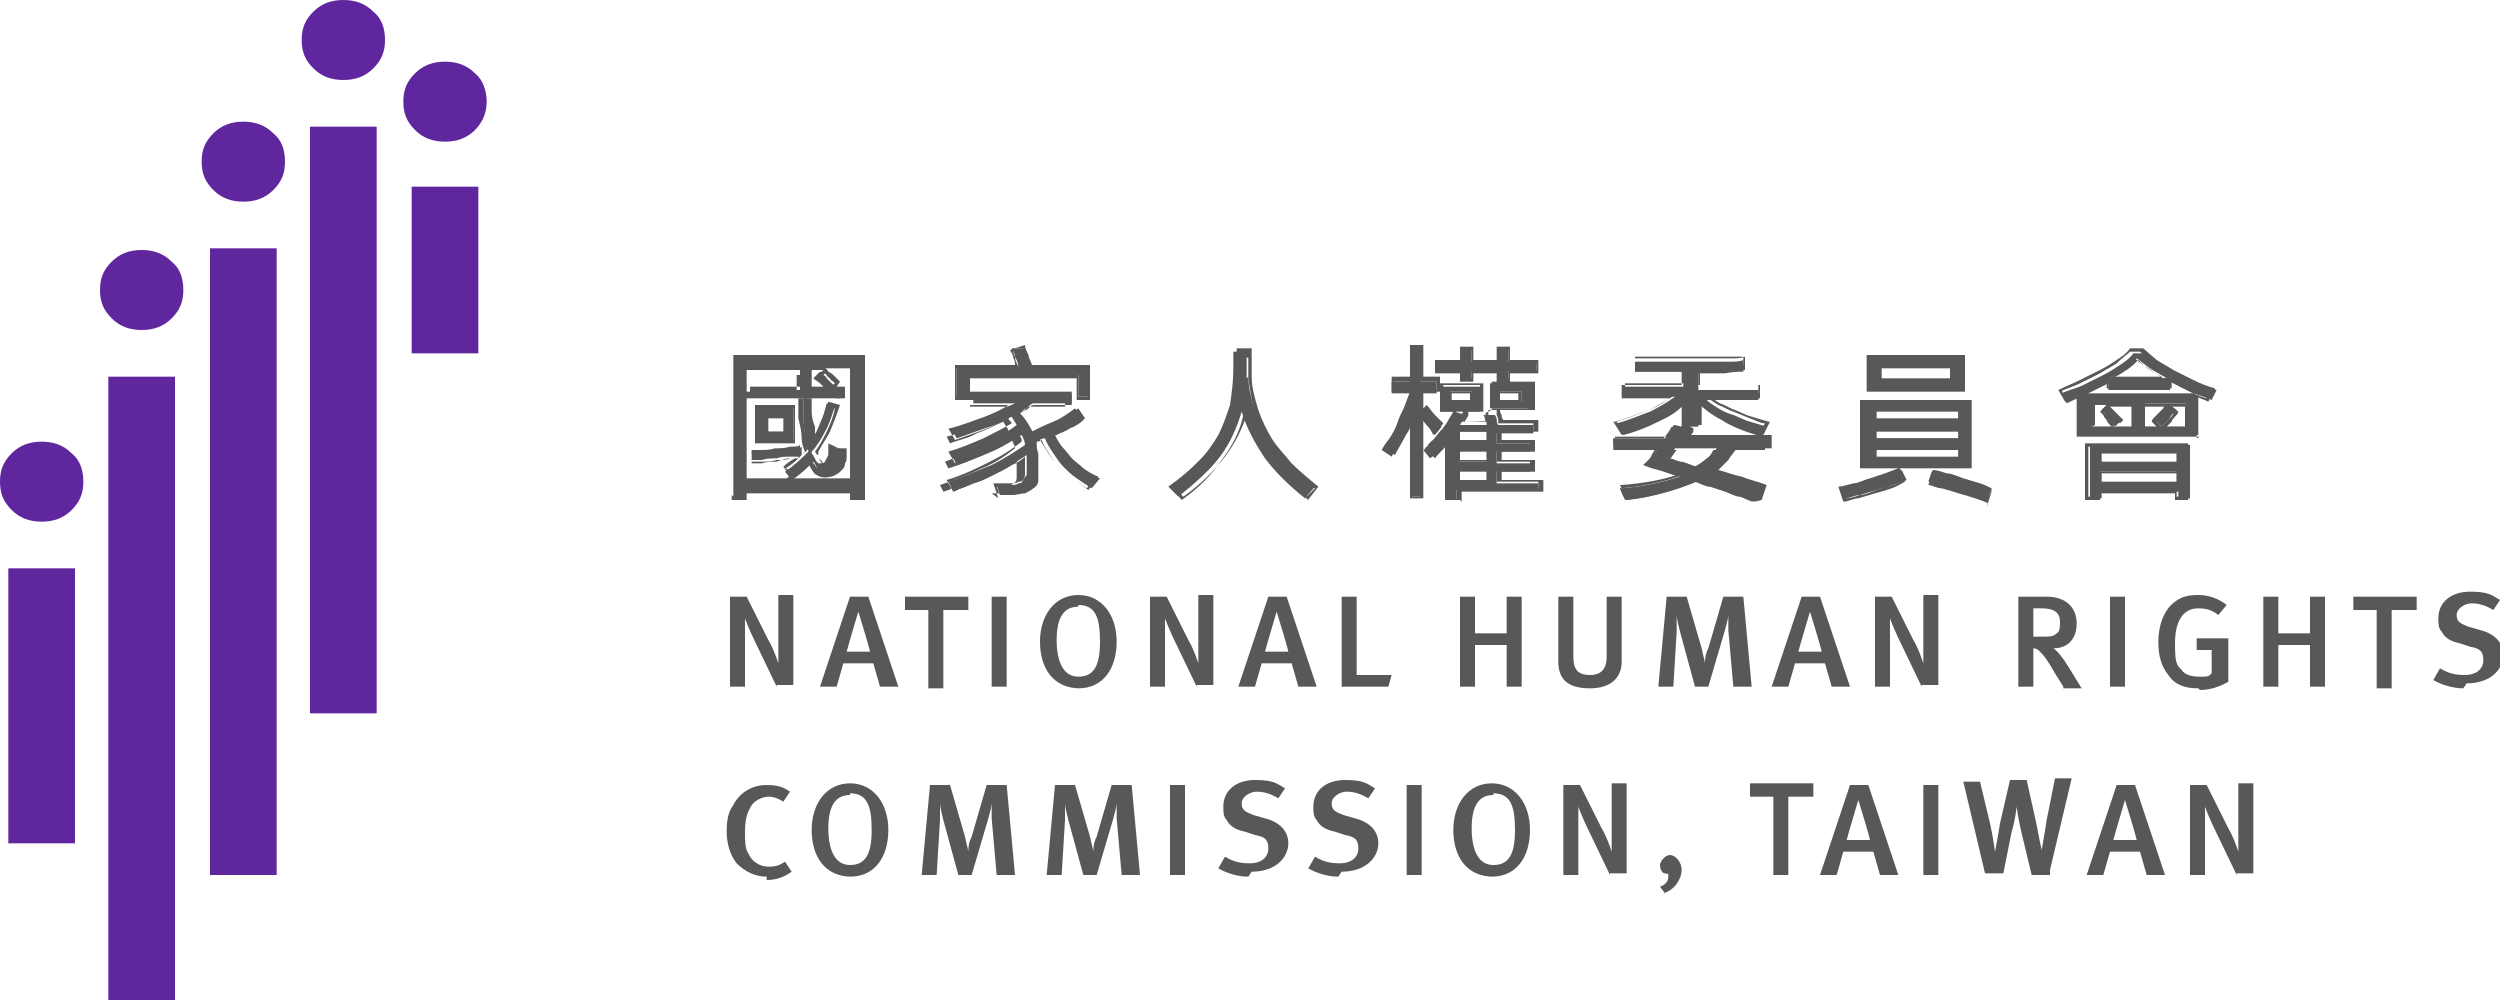 <?xml version="1.0" encoding="UTF-8"?>
<svg xmlns="http://www.w3.org/2000/svg" width="150" height="60" version="1.1" viewBox="0 0 150 60">
  <defs>
    <style>
      .cls-1 {
        fill: #60269e;
      }

      .cls-2 {
        fill: #595757;
      }
    </style>
  </defs>
  <!-- Generator: Adobe Illustrator 28.6.0, SVG Export Plug-In . SVG Version: 1.2.0 Build 709)  -->
  <g>
    <g id="_圖層_1" data-name="圖層_1">
      <g>
        <g>
          <g>
            <path class="cls-1" d="M2.5,26.5c-.7,0-1.3.2-1.8.7-.5.5-.7,1-.7,1.7s.2,1.2.7,1.7c.5.5,1.1.7,1.8.7s1.3-.2,1.8-.7c.5-.5.7-1,.7-1.7s-.2-1.3-.7-1.7c-.5-.5-1.1-.7-1.8-.7Z"/>
            <rect class="cls-1" x=".5" y="34.1" width="4" height="16.5"/>
          </g>
          <g>
            <path class="cls-1" d="M8.5,15c-.7,0-1.3.2-1.8.7-.5.5-.7,1-.7,1.7s.2,1.2.7,1.7c.5.5,1.1.7,1.8.7s1.3-.2,1.8-.7c.5-.5.7-1,.7-1.7s-.2-1.3-.7-1.7c-.5-.5-1.1-.7-1.8-.7Z"/>
            <rect class="cls-1" x="6.5" y="22.6" width="4" height="37.4"/>
          </g>
          <g>
            <path class="cls-1" d="M14.6,7.3c-.7,0-1.3.2-1.8.7-.5.5-.7,1-.7,1.7s.2,1.2.7,1.7c.5.5,1.1.7,1.8.7s1.3-.2,1.8-.7c.5-.5.7-1,.7-1.7s-.2-1.3-.7-1.7c-.5-.5-1.1-.7-1.8-.7Z"/>
            <rect class="cls-1" x="12.6" y="14.9" width="4" height="37.6"/>
          </g>
          <g>
            <path class="cls-1" d="M20.6,0c-.7,0-1.3.2-1.8.7-.5.5-.7,1-.7,1.7s.2,1.2.7,1.7c.5.5,1.1.7,1.8.7s1.3-.2,1.8-.7c.5-.5.7-1,.7-1.7s-.2-1.3-.7-1.7c-.5-.5-1.1-.7-1.8-.7Z"/>
            <rect class="cls-1" x="18.6" y="7.6" width="4" height="35.2"/>
          </g>
          <g>
            <rect class="cls-1" x="24.7" y="11.2" width="4" height="10"/>
            <path class="cls-1" d="M26.7,8.5c.7,0,1.3-.2,1.8-.7.5-.5.7-1.1.7-1.7s-.2-1.3-.7-1.7c-.5-.5-1.1-.7-1.8-.7s-1.3.2-1.8.7c-.5.5-.7,1-.7,1.7s.2,1.2.7,1.7c.5.5,1.1.7,1.8.7Z"/>
          </g>
        </g>
        <g>
          <path class="cls-2" d="M46.6,41.2l-1.2-2.5c-.3-.6-.6-1.3-.7-1.6h0c0,.5,0,1.1,0,1.5v2.6s-.9,0-.9,0v-5.4h1l1.3,2.6c.3.5.5,1.1.6,1.4h0c0-.3,0-1.1,0-1.6v-2.5s.9,0,.9,0v5.4h-1Z"/>
          <path class="cls-2" d="M52.8,41.2l-.4-1.4h-1.8l-.4,1.4h-1l1.8-5.4h1.1l1.8,5.4h-1ZM51.5,36.7h0s-.6,2-.7,2.4h1.4c0-.1-.6-2.1-.7-2.4Z"/>
          <path class="cls-2" d="M58,36.6h-1.4v4.7h-.9v-4.7h-1.4v-.8h3.8v.8Z"/>
          <path class="cls-2" d="M59.5,41.2v-5.4h.9v5.4h-.9Z"/>
          <path class="cls-2" d="M64.8,41.3c-1.6,0-2.4-1.2-2.4-2.8s.9-2.8,2.3-2.8,2.3,1.2,2.3,2.8-.8,2.8-2.3,2.8ZM64.7,36.4c-.9,0-1.3.7-1.3,2s.4,2.2,1.3,2.2,1.3-.6,1.3-2.1-.3-2.2-1.3-2.2Z"/>
          <path class="cls-2" d="M71.8,41.2l-1.2-2.5c-.3-.6-.6-1.3-.7-1.6h0c0,.5,0,1.1,0,1.5v2.6s-.9,0-.9,0v-5.4h1l1.3,2.6c.3.5.5,1.1.6,1.4h0c0-.3,0-1.1,0-1.6v-2.5s.9,0,.9,0v5.4h-1Z"/>
          <path class="cls-2" d="M77.9,41.2l-.4-1.4h-1.8l-.4,1.4h-1l1.8-5.4h1.1l1.8,5.4h-1ZM76.6,36.7h0s-.6,2-.7,2.4h1.4c0-.1-.6-2.1-.7-2.4Z"/>
          <path class="cls-2" d="M83.3,41.2h-2.8v-5.4h.9v4.7h2.1l-.2.7Z"/>
          <path class="cls-2" d="M90.4,41.2v-2.5h-1.9v2.5h-.9v-5.4h.9v2.2h1.9v-2.2h.9v5.4h-.9Z"/>
          <path class="cls-2" d="M95.4,41.3c-1.5,0-1.9-.7-1.9-1.6v-3.9h.9v3.6c0,.8.3,1.1,1,1.1s1-.4,1-1.1v-3.6h.9v3.9c0,1-.7,1.6-1.9,1.6Z"/>
          <path class="cls-2" d="M104,41.2l-.3-3.4c0-.3,0-.8,0-.9,0,.2-.1.5-.2.9l-1,3.4h-.8l-.9-3.3c-.1-.4-.2-.8-.2-1,0,.2,0,.7,0,1l-.2,3.3h-.9l.5-5.4h1.2l.9,3.1c.1.5.2.8.2.9,0-.2,0-.5.2-.9l.9-3.1h1.2l.5,5.4h-.9Z"/>
          <path class="cls-2" d="M109.9,41.2l-.4-1.4h-1.8l-.4,1.4h-1l1.8-5.4h1.1l1.8,5.4h-1ZM108.6,36.7h0s-.6,2-.7,2.4h1.4c0-.1-.6-2.1-.7-2.4Z"/>
          <path class="cls-2" d="M115.3,41.2l-1.2-2.5c-.3-.6-.6-1.3-.7-1.6h0c0,.5,0,1.1,0,1.5v2.6s-.9,0-.9,0v-5.4h1l1.3,2.6c.3.5.5,1.1.6,1.4h0c0-.3,0-1.1,0-1.6v-2.5s.9,0,.9,0v5.4h-1Z"/>
          <path class="cls-2" d="M123.8,41.2l-.5-.8c-.4-.7-.6-1-.9-1.3-.1-.1-.2-.2-.4-.2v2.3h-.9v-5.4h1.7c1.2,0,1.8.7,1.8,1.6s-.5,1.5-1.4,1.5c.2.1.6.6.9,1.1l.8,1.3h-1.1ZM122.5,36.5h-.5v1.7h.5c.5,0,.7,0,.9-.2.2-.1.2-.4.2-.7,0-.5-.3-.8-1.1-.8Z"/>
          <path class="cls-2" d="M126.6,41.2v-5.4h.9v5.4h-.9Z"/>
          <path class="cls-2" d="M131.9,41.3c-.8,0-1.4-.2-1.8-.8-.4-.5-.6-1.1-.6-2s.3-1.9,1-2.4c.4-.3.8-.4,1.4-.4s1.2.2,1.7.6l-.5.6c-.4-.3-.7-.4-1.2-.4-1,0-1.4.9-1.4,2.1s.1,1.3.4,1.6c.2.3.6.4,1.1.4s.5,0,.7-.2v-1.4h-.9v-.7c-.1,0,1.9,0,1.9,0v2.6c-.5.3-1.1.5-1.7.5Z"/>
          <path class="cls-2" d="M138.6,41.2v-2.5h-1.9v2.5h-.9v-5.4h.9v2.2h1.9v-2.2h.9v5.4h-.9Z"/>
          <path class="cls-2" d="M144.9,36.6h-1.4v4.7h-.9v-4.7h-1.4v-.8h3.8v.8Z"/>
          <path class="cls-2" d="M147.8,41.3c-.6,0-1.3-.2-1.8-.5l.4-.7c.5.3.9.4,1.5.4s1.1-.3,1.1-.9-.3-.7-.8-.8l-.6-.2c-.5-.1-.9-.3-1.1-.7-.2-.2-.2-.5-.2-.8,0-1,.8-1.6,1.9-1.6s1.3.2,1.8.5l-.4.6c-.5-.3-.9-.4-1.3-.4s-.9.3-.9.7.2.5.7.7l.7.2c.8.2,1.4.7,1.4,1.5s-.7,1.7-2.2,1.7Z"/>
          <path class="cls-2" d="M46,52.6c-.7,0-1.3-.3-1.8-.8-.4-.5-.6-1.2-.6-1.9s.1-1.2.4-1.6c.4-.8,1.2-1.2,2-1.2s1.1.2,1.4.4l-.4.6c-.3-.2-.6-.3-.9-.3s-.9.2-1.1.7c-.2.3-.3.8-.3,1.4s0,1,.2,1.3c.2.5.7.8,1.2.8s.7-.1,1-.3l.4.6c-.4.3-.9.5-1.5.5Z"/>
          <path class="cls-2" d="M51.1,52.6c-1.6,0-2.4-1.2-2.4-2.8s.9-2.8,2.3-2.8,2.3,1.2,2.3,2.8-.8,2.8-2.3,2.8ZM51,47.7c-.9,0-1.3.7-1.3,2s.4,2.2,1.3,2.2,1.3-.6,1.3-2.1-.3-2.2-1.3-2.2Z"/>
          <path class="cls-2" d="M59.8,52.5l-.3-3.4c0-.3,0-.8,0-.9,0,.2-.1.5-.2.9l-1,3.4h-.8l-.9-3.3c-.1-.4-.2-.8-.2-1,0,.2,0,.7,0,1l-.2,3.3h-.9l.5-5.4h1.2l.9,3.1c.1.5.2.8.2.9,0-.2,0-.5.2-.9l.9-3.1h1.2l.5,5.4h-.9Z"/>
          <path class="cls-2" d="M67.3,52.5l-.3-3.4c0-.3,0-.8,0-.9,0,.2-.1.5-.2.9l-1,3.4h-.8l-.9-3.3c-.1-.4-.2-.8-.2-1,0,.2,0,.7,0,1l-.2,3.3h-.9l.5-5.4h1.2l.9,3.1c.1.5.2.8.2.9,0-.2,0-.5.2-.9l.9-3.1h1.2l.5,5.4h-.9Z"/>
          <path class="cls-2" d="M70.2,52.5v-5.4h.9v5.4h-.9Z"/>
          <path class="cls-2" d="M74.9,52.6c-.6,0-1.3-.2-1.8-.5l.4-.7c.5.3.9.4,1.5.4s1.1-.3,1.1-.9-.3-.7-.8-.8l-.6-.2c-.5-.1-.9-.3-1.1-.7-.2-.2-.2-.5-.2-.8,0-1,.8-1.6,1.9-1.6s1.3.2,1.8.5l-.4.6c-.5-.3-.9-.4-1.3-.4s-.9.3-.9.7.2.5.7.7l.7.2c.8.2,1.4.7,1.4,1.5s-.7,1.7-2.2,1.7Z"/>
          <path class="cls-2" d="M80.3,52.6c-.6,0-1.3-.2-1.8-.5l.4-.7c.5.3.9.4,1.5.4s1.1-.3,1.1-.9-.3-.7-.8-.8l-.6-.2c-.5-.1-.9-.3-1.1-.7-.2-.2-.2-.5-.2-.8,0-1,.8-1.6,1.9-1.6s1.3.2,1.8.5l-.4.6c-.5-.3-.9-.4-1.3-.4s-.9.3-.9.7.2.5.7.7l.7.2c.8.2,1.4.7,1.4,1.5s-.7,1.7-2.2,1.7Z"/>
          <path class="cls-2" d="M84.4,52.5v-5.4h.9v5.4h-.9Z"/>
          <path class="cls-2" d="M89.6,52.6c-1.6,0-2.4-1.2-2.4-2.8s.9-2.8,2.3-2.8,2.3,1.2,2.3,2.8-.8,2.8-2.3,2.8ZM89.6,47.7c-.9,0-1.3.7-1.3,2s.4,2.2,1.3,2.2,1.3-.6,1.3-2.1-.3-2.2-1.3-2.2Z"/>
          <path class="cls-2" d="M96.6,52.5l-1.2-2.5c-.3-.6-.6-1.3-.7-1.6h0c0,.5,0,1.1,0,1.5v2.6s-.9,0-.9,0v-5.4h1l1.3,2.6c.3.5.5,1.1.6,1.4h0c0-.3,0-1.1,0-1.6v-2.5s.9,0,.9,0v5.4h-1Z"/>
          <path class="cls-2" d="M99.9,53.6l-.3-.4c.3-.1.5-.3.5-.6s0-.1-.2-.2c-.2,0-.3-.3-.3-.5s.3-.6.6-.6.7.4.7.9-.4,1.2-1.1,1.4Z"/>
          <path class="cls-2" d="M108.7,47.8h-1.4v4.7h-.9v-4.7h-1.4v-.8h3.8v.8Z"/>
          <path class="cls-2" d="M112.8,52.5l-.4-1.4h-1.8l-.4,1.4h-1l1.8-5.4h1.1l1.8,5.4h-1ZM111.5,48h0s-.6,2-.7,2.4h1.4c0-.1-.6-2.1-.7-2.4Z"/>
          <path class="cls-2" d="M115.4,52.5v-5.4h.9v5.4h-.9Z"/>
          <path class="cls-2" d="M123,52.5h-1.1l-.6-2.5c-.2-.8-.3-1.6-.3-1.6h0s-.1.9-.3,1.5l-.5,2.5h-1.1l-1.3-5.5h1l.6,2.5c.2.9.3,1.7.3,1.7h0s.2-1,.3-1.7l.6-2.6h1l.6,2.7c.1.6.3,1.5.3,1.5h0s.2-1.1.3-1.8l.5-2.5h1l-1.3,5.5Z"/>
          <path class="cls-2" d="M128.8,52.5l-.4-1.4h-1.8l-.4,1.4h-1l1.8-5.4h1.1l1.8,5.4h-1ZM127.5,48h0s-.6,2-.7,2.4h1.4c0-.1-.6-2.1-.7-2.4Z"/>
          <path class="cls-2" d="M134.2,52.5l-1.2-2.5c-.3-.6-.6-1.3-.7-1.6h0c0,.5,0,1.1,0,1.5v2.6s-.9,0-.9,0v-5.4h1l1.3,2.6c.3.5.5,1.1.6,1.4h0c0-.3,0-1.1,0-1.6v-2.5s.9,0,.9,0v5.4h-1Z"/>
        </g>
        <g>
          <g>
            <path class="cls-2" d="M51.7,21.3v8.5h-.7v-.4h-6.3v.5h-.7v-8.6h7.8ZM51,28.8v-6.8h-6.3v6.8h6.3ZM48,27.4c-.1,0-.3,0-.6,0-.3,0-.5,0-.8.1-.3,0-.6,0-.9.1-.3,0-.5,0-.6,0v-.6c0,0,.3,0,.5,0,.3,0,.6,0,.9-.1.3,0,.6,0,.9-.1.3,0,.5,0,.6-.1v.6ZM50.8,26.9c0,.2,0,.3,0,.5,0,.1,0,.3-.1.4,0,.3-.2.4-.4.6-.2.1-.3.2-.5.2s-.3,0-.4-.1c-.1,0-.3-.2-.4-.4,0-.1-.1-.3-.2-.4-.4.4-.8.8-1.3,1.1l-.4-.5c.6-.4,1-.8,1.4-1.2,0-.2-.1-.5-.2-.9,0-.3-.1-.7-.1-1.2v-1.1h-3.2v-.5h3v-1c0,0,.5,0,.5,0,0,.2,0,.3,0,.5,0,.2,0,.3,0,.5h1.1c-.1-.1-.2-.2-.4-.4-.1-.1-.3-.2-.4-.3l.4-.4c0,0,.1,0,.2.2,0,0,.2.1.2.2,0,0,.2.2.2.2,0,0,.1.1.2.2l-.3.3h.7v.5h-2v.9c0,.4.1.7.2.9,0,.3,0,.5.1.7.2-.3.4-.7.5-1,.2-.4.3-.8.4-1.2l.5.2c-.2.5-.3,1-.6,1.5-.2.4-.5.9-.8,1.2,0,0,0,.2.1.2,0,0,0,.1.1.2,0,.1.1.2.2.3,0,0,.1,0,.2,0s.1,0,.2-.1c0,0,.1-.2.2-.4,0,0,0-.2,0-.3,0-.1,0-.3,0-.4l.5.3ZM47.6,24.4v2.1h-2.2v-2.1h2.2ZM47.1,24.9h-1.1v1h1.1v-1Z"/>
            <path class="cls-2" d="M44.8,30h-.9v-8.7h8v8.7h-.9v-.4h-6.2v.5ZM44,29.8h.5v-.5h6.5v.4h.5v-8.4h-7.6v8.4ZM51.1,28.9h-6.5v-7h6.5v7ZM47.5,28.7h3.5v-6.6h-1.5,0c0,0,.1,0,.2.2,0,0,.2.1.3.2,0,0,.2.2.2.2,0,0,.1.1.2.2h0c0,0-.2.3-.2.3h.5v.7h-2v.8c0,.3.1.7.2.9,0,.2,0,.3,0,.5.2-.3.3-.5.4-.8.2-.4.3-.8.4-1.2h0c0,0,.7.2.7.2h0c-.2.6-.4,1.1-.6,1.6-.2.4-.5.8-.7,1.2,0,0,0,.1,0,.2v.2c.2.1.2.2.3.3,0,0,.1,0,.1,0,0,0,0,0,.1,0,0,0,.1-.1.2-.4,0,0,0-.2,0-.3,0-.1,0-.3,0-.4h0c0-.1.7.3.7.3h0c0,.2,0,.4,0,.5,0,.1,0,.3-.1.4-.1.3-.2.5-.4.6-.3.2-.7.2-1,0-.1,0-.3-.3-.4-.5,0,0-.1-.2-.2-.3-.3.4-.8.7-1.2,1h0ZM44.8,28.7h2.7l-.5-.7h0c.2-.2.5-.4.7-.5h-.3c-.3,0-.5.1-.8.2-.3,0-.6,0-.9.1-.3,0-.5,0-.6,0h0s0-.7,0-.7h0c.1,0,.3,0,.6,0,.3,0,.6,0,.9-.1.3,0,.6,0,.9-.1.3,0,.5,0,.6-.1h0s0,.5,0,.5c.1-.1.3-.2.4-.4,0-.2-.1-.5-.2-.8,0-.3-.1-.7-.1-1.2v-1h-3.2v-.7h3v-1c0,0,.7,0,.7,0h0c0,.2,0,.4,0,.6,0,.1,0,.3,0,.4h.8c0,0-.2-.1-.2-.2-.1-.1-.3-.2-.4-.3h0c0,0,.5-.5.5-.5h-4.6v6.6ZM47.2,28.1l.3.4c.5-.3.9-.7,1.2-1h0c0,0,0,0,0,0,0,.2.1.3.2.4.1.2.2.3.3.4.2.2.5.2.8,0,.1-.1.3-.3.3-.5,0-.1,0-.3.1-.4,0-.1,0-.2,0-.4l-.4-.2c0,.1,0,.2,0,.3,0,.1,0,.2,0,.3,0,.2-.1.3-.2.4-.2.2-.3.2-.5,0,0,0-.1-.2-.2-.3v-.2c-.1,0-.2-.2-.2-.2h0s0,0,0,0c.3-.4.5-.8.7-1.2.2-.4.4-.9.5-1.4h-.4c-.1.3-.3.6-.4,1-.2.4-.3.7-.6,1v.2c-.1,0-.2-.2-.2-.2,0-.2-.1-.5-.1-.7,0-.3,0-.6-.1-.9v-1c0,0,1.9,0,1.9,0v-.4h-2c0-.2,0-.4,0-.6,0-.1,0-.3,0-.4h-.4s0,1,0,1h-3v.4h3.1v1.2c.1.4.2.8.2,1.2,0,.3.1.6.2.8h0s0,0,0,0c-.2.2-.3.3-.5.5h0s0,0,0,0c-.2.2-.5.4-.8.6ZM45.1,27.3v.4c.2,0,.4,0,.6,0,.3,0,.6,0,.9-.1.3,0,.6,0,.8-.1h.5c0,0,0-.5,0-.5-.1,0-.3,0-.5,0-.3,0-.6,0-.9.1-.3,0-.6,0-.9.1-.2,0-.4,0-.5,0ZM49.1,22.5c0,0,.2.2.3.3.1.1.3.3.4.4h0c0,0,.3-.2.3-.2,0,0,0,0-.1-.1,0,0-.2-.1-.2-.2,0,0-.2-.1-.2-.2,0,0,0,0-.1-.1l-.3.3ZM47.7,26.6h-2.4v-2.3h2.4v2.3ZM45.5,26.4h2.1v-1.9h-2.1v1.9ZM47.1,26h-1.3v-1.2h1.3v1.2ZM46.1,25.9h.9v-.8h-.9v.8Z"/>
          </g>
          <g>
            <path class="cls-2" d="M63.3,26.1c.1.3.3.6.5.8.2.2.4.5.6.7.2.2.5.4.7.6s.6.4.9.5l-.5.6c-.3-.2-.6-.4-.9-.6-.3-.2-.5-.4-.8-.7-.2-.2-.4-.5-.6-.8-.2-.3-.4-.6-.5-.9,0,0-.2,0-.3.1,0,0-.2,0-.2.1,0,.2,0,.5.1.7,0,.3,0,.5,0,.8s0,.6,0,.8c0,.2-.1.4-.3.5-.1.1-.3.2-.5.3-.2,0-.5.1-.8.1h-.7c0,0-.2-.6-.2-.6h.8c.2,0,.4,0,.5-.1.1,0,.2,0,.3-.2,0,0,.1-.2.2-.3,0-.1,0-.3,0-.5s0-.5,0-.7c-.3.2-.6.4-.9.6-.3.2-.7.4-1.1.6-.4.2-.8.4-1.2.5-.4.2-.8.3-1.2.5l-.3-.6c1-.3,1.8-.7,2.6-1,.8-.4,1.4-.8,2-1.2,0-.2-.1-.4-.2-.6-.5.3-1.1.7-1.8,1s-1.4.6-2.1.8l-.3-.6c.7-.2,1.4-.5,2.1-.8.7-.3,1.3-.6,1.8-1-.1-.2-.2-.3-.3-.5-.5.3-1,.5-1.6.7-.6.2-1.1.4-1.7.6l-.3-.6c.8-.2,1.5-.4,2.1-.7.7-.3,1.2-.6,1.7-.8h-2.5v-.6h5.9v.6h-2.3c-.1,0-.3.2-.4.3-.1,0-.3.2-.4.3.4.4.6.8.8,1.2.4-.2.9-.4,1.4-.7.5-.3.9-.5,1.3-.8l.4.6c-.2.2-.5.3-.8.5-.3.2-.6.3-.9.5ZM58.1,23.9h-.7v-1.9h3.7c0-.2-.1-.4-.2-.6,0-.2-.1-.3-.2-.5h.8c0,0,.1.2.2.4,0,.2.2.4.2.6h3.5v1.9h-.7v-1.3h-6.6v1.3Z"/>
            <path class="cls-2" d="M59.9,29.9l-.3-.9h1c.2,0,.4,0,.5-.1.1,0,.2,0,.3-.1,0,0,.1-.2.1-.3,0-.1,0-.3,0-.5s0-.4,0-.6c-.2.2-.5.4-.8.5-.3.2-.7.4-1.1.6-.4.2-.8.4-1.2.5-.4.2-.8.3-1.2.5h0s-.4-.7-.4-.7h0c1-.3,1.8-.7,2.6-1.1.8-.4,1.4-.8,1.9-1.2,0-.1,0-.3-.2-.4-.5.3-1.1.6-1.7.9-.7.3-1.4.6-2.1.8h0s-.4-.7-.4-.7h0c.7-.2,1.4-.5,2.1-.8.6-.3,1.2-.6,1.7-.9,0-.1-.2-.2-.2-.3-.5.2-1,.5-1.5.7-.6.2-1.1.4-1.7.6h0s-.4-.7-.4-.7h.1c.8-.2,1.5-.5,2.1-.7.5-.2,1-.4,1.4-.7h-2.3v-.8h6.1v.8h-2.3c-.1,0-.3.2-.4.3-.1,0-.2.1-.4.2.3.4.5.7.7,1.1.4-.2.8-.4,1.3-.6.5-.2.9-.5,1.3-.8h0c0,0,.5.7.5.7h0c-.2.2-.5.4-.8.5-.3.2-.6.3-.9.4.1.3.3.5.4.7.2.2.4.5.6.7.2.2.5.4.7.6.3.2.6.4.9.5h0s-.6.8-.6.8h0c-.3-.2-.6-.5-.9-.7-.3-.2-.5-.4-.8-.7-.2-.2-.5-.5-.7-.8-.2-.3-.3-.5-.5-.8,0,0-.1,0-.2,0,0,0-.1,0-.2,0,0,.2,0,.5.1.7,0,.3,0,.5,0,.8s0,.6,0,.8c0,.2-.1.4-.3.5-.1.1-.3.2-.6.3-.2,0-.5.1-.9.1h-.8ZM59.8,29.2l.2.5h.6c.3,0,.6-.1.8-.2.2,0,.4-.1.5-.3.1-.1.2-.3.2-.4,0-.2,0-.4,0-.7s0-.5,0-.8c0-.3,0-.5-.1-.7h0c0,0,0,0,0,0,0,0,.2,0,.2-.1,0,0,.2,0,.3-.1h0s0,0,0,0c.1.3.3.6.5.9.2.3.4.5.6.7.2.2.5.5.8.7.3.2.5.4.8.6l.4-.5c-.3-.2-.6-.3-.8-.5-.3-.2-.5-.4-.7-.6-.2-.2-.4-.4-.6-.7-.2-.2-.3-.5-.5-.8h0c0,0,0-.1,0-.1.3-.1.6-.3.9-.5.3-.2.5-.3.7-.4l-.3-.4c-.4.3-.8.5-1.2.8-.5.3-.9.5-1.4.7h0s0,0,0,0c-.2-.4-.4-.8-.8-1.2h0c0,0,0-.1,0-.1.2,0,.3-.2.4-.3.1,0,.3-.2.4-.3h0s2.2,0,2.2,0v-.4h-5.7v.4h2.7l-.3.2c-.5.3-1.1.6-1.7.9-.6.3-1.3.5-2.1.7l.2.4c.5-.2,1.1-.3,1.6-.6.6-.2,1.1-.5,1.6-.7h0s0,0,0,0c.1.2.2.3.3.5h0c0,0,0,.1,0,.1-.5.3-1.1.7-1.8,1-.6.3-1.3.5-2,.8l.2.4c.7-.2,1.4-.5,2-.8.7-.3,1.3-.6,1.8-1h0c0,0,0,0,0,0,0,.2.2.4.2.6h0c0,0,0,0,0,0-.5.4-1.2.9-2,1.2-.8.4-1.6.7-2.5,1l.2.4c.4-.1.7-.3,1.1-.4.4-.2.8-.3,1.2-.5.4-.2.7-.4,1.1-.6.3-.2.7-.4.9-.6h.1c0-.1,0,0,0,0,0,.2,0,.5,0,.7s0,.4,0,.5c0,.2,0,.3-.2.4,0,0-.2.2-.3.2-.1,0-.3,0-.5,0h-.7ZM65.5,24h-.9v-1.3h-6.4v1.3h-.9v-2.1h3.6c0-.1,0-.3-.1-.4,0-.2-.1-.3-.2-.5h0c0,0,.9-.3.9-.3h0c0,.2.1.4.2.6,0,.2.1.4.2.6h3.5v2.1ZM64.8,23.8h.5v-1.7h-3.5c0-.2-.1-.5-.2-.7,0-.2-.1-.3-.2-.5h-.6c0,.2,0,.3.1.5,0,.2.1.4.2.6h0c0,.1-3.7.1-3.7.1v1.7h.5v-1.3h6.8v1.3Z"/>
          </g>
          <g>
            <path class="cls-2" d="M74.9,22.6c0,.7.2,1.4.4,2,.2.6.5,1.2.8,1.7.3.5.8,1.1,1.2,1.5.5.5,1,.9,1.6,1.4l-.6.7c-1-.8-1.8-1.6-2.4-2.4-.6-.9-1.1-1.8-1.4-2.8-.3,1-.7,1.9-1.3,2.7-.6.8-1.5,1.6-2.5,2.4l-.6-.6c.7-.5,1.3-1,1.8-1.5.5-.5.9-1.1,1.2-1.6.3-.6.5-1.2.7-1.8.1-.7.2-1.4.2-2.2,0,0,0-.1,0-.2,0,0,0-.2,0-.3,0-.1,0-.2,0-.3v-.2h.8v.2c0,.1,0,.2,0,.4,0,.1,0,.3,0,.4,0,.1,0,.2,0,.3h0c0,.2,0,.2,0,.3Z"/>
            <path class="cls-2" d="M78.5,30h0c-1-.8-1.8-1.6-2.4-2.5-.6-.8-1-1.6-1.3-2.6-.3.9-.7,1.7-1.3,2.5-.6.8-1.5,1.7-2.5,2.4h0s-.7-.7-.7-.7h0c.7-.5,1.3-1.1,1.8-1.6.5-.5.9-1,1.2-1.6.3-.6.5-1.2.7-1.8.1-.6.2-1.4.2-2.1,0,0,0-.1,0-.2v-.3c0-.1,0-.2,0-.3v-.3h.9v.3c0,.1,0,.2,0,.4v.4c0,.1,0,.2,0,.3h0c0,.2,0,.2,0,.3,0,.7.2,1.3.4,2,.2.6.5,1.2.8,1.7.3.5.8,1,1.2,1.5.5.5,1,.9,1.6,1.4h0c0,0-.7.9-.7.9ZM74.6,24.3v.3c.4,1,.9,1.9,1.5,2.8.6.8,1.4,1.6,2.3,2.4l.5-.5c-.6-.4-1.1-.9-1.6-1.3-.5-.5-.9-1-1.2-1.5-.3-.5-.6-1.1-.8-1.8-.2-.6-.3-1.3-.4-2,0,0,0-.1,0-.1h0c0-.2,0-.3,0-.4v-.4c0-.1,0-.2,0-.3h0c0-.1-.6-.1-.6-.1h0c0,.2,0,.3,0,.4v.3c0,0,0,.2,0,.2,0,.8,0,1.5-.2,2.2-.1.7-.4,1.3-.7,1.9-.3.6-.7,1.1-1.2,1.6-.5.5-1.1,1-1.7,1.5l.4.5c1-.7,1.8-1.5,2.4-2.4.6-.8,1.1-1.7,1.3-2.7v-.3Z"/>
          </g>
          <g>
            <path class="cls-2" d="M86,26c-.1-.2-.2-.3-.4-.5-.1-.2-.3-.3-.4-.4v4.7h-.6v-4.6c-.1.4-.3.7-.5,1.1-.2.4-.4.7-.6,1.1l-.6-.4c.1-.2.3-.5.5-.7.2-.3.3-.6.5-.9.1-.3.3-.6.4-.9.1-.3.2-.6.3-.9h-1.1v-.7h1.1v-1.9h.6v1.9h1v.7h-1v1.3l.3-.3c.2.2.3.3.5.5.2.2.3.3.5.5l-.4.5ZM92.3,29.4h-4.9v.6h-.7v-3.4c-.3.4-.6.7-.9.9l-.4-.5c.2-.1.3-.3.5-.5.2-.2.3-.4.5-.6.2-.2.3-.4.5-.6.1-.2.3-.4.4-.6h-.9v-1.5h2.4v1.5h-1.5l.6.2c0,.2-.2.4-.3.6h1.6c0-.1,0-.2-.1-.3,0,0,0-.2-.1-.3h.7s0,0,.1.2c0,.1,0,.3.1.4h2.1v.5h-2.2v.6h2v.5h-2v.7h2v.5h-2v.7h2.5v.5ZM87.7,22.3h-1.5v-.6h1.5v-.8h.6v.8h1.6v-.8h.6v.8h1.7v.6h-1.7v.5h-.6v-.5h-1.6v.5h-.6v-.5ZM87,24.1h1.3v-.6h-1.3v.6ZM89.2,25.9h-1.7v.6h1.7v-.6ZM89.2,27h-1.7v.7h1.7v-.7ZM87.5,28.8h1.7v-.7h-1.7v.7ZM89.4,23h2.4v1.5h-2.4v-1.5ZM90,24.1h1.3v-.6h-1.3v.6Z"/>
            <path class="cls-2" d="M87.6,30h-.8v-3.3c-.2.3-.5.5-.7.8h0c0,0-.6-.6-.6-.6h0c.2-.2.3-.4.5-.5.2-.2.3-.4.5-.6.2-.2.3-.4.4-.6.1-.2.2-.3.3-.5h-.8v-1.7h2.6v1.7h-1.1.2c0,0,0,.2,0,.2,0,.1-.2.3-.2.4h1.3c0,0,0-.1,0-.2,0,0,0-.2-.1-.3h0c0,0,.4-.2.4-.2v-1.7h2.6v1.7h-2.1c0,0,0,.2.1.3,0,.1,0,.2.1.3h2.1v.7h-2.2v.5h2v.7h-2v.5h2v.7h-2v.5h2.5v.7h-4.9v.6ZM86.9,29.9h.5v-.6h4.9v-.4h-2.5v-.9h2v-.3h-2v-.8h2v-.3h-2v-.8h2.2v-.4h-2.1c0-.2,0-.3-.1-.5,0,0,0-.2,0-.3h-.5c0,.2,0,.2,0,.3,0,.1,0,.2.1.3h0c0,.1-1.9.1-1.9.1h0c0-.3.2-.4.3-.6l-.4-.2c0,.2-.2.4-.3.6-.1.2-.3.4-.5.7-.2.2-.3.4-.5.6-.2.2-.3.3-.5.4l.3.4c.3-.3.5-.5.8-.9l.2-.2v3.6ZM89.5,24.5h2.2v-1.4h-2.2v1.4ZM86.9,24.5h1.9v-1.4h-2.2v1.4h.3ZM85.4,29.9h-.8v-4.3c0,.2-.2.4-.3.6-.2.4-.4.7-.6,1.1h0c0,0-.7-.4-.7-.4h0c.2-.3.3-.5.5-.8.2-.3.3-.6.4-.9.1-.3.3-.6.4-.9.1-.3.2-.5.3-.8h-1.1v-.9h1.1v-1.9h.8v1.9h1v.9h-1v1l.2-.2h0c.2.2.3.4.5.6.2.2.3.3.5.5h0c0,0-.6.7-.6.7h0c-.1-.2-.2-.4-.4-.6,0,0-.2-.2-.2-.3v4.6ZM84.7,29.8h.5v-6.4h1v-.5h-1v-1.8h-.5s0,1.8,0,1.8h-1.1v.5h1.1,0c0,.4-.2.7-.3,1-.1.3-.3.6-.4.9-.1.3-.3.6-.5.9-.1.2-.3.5-.4.7l.4.3c.2-.3.4-.7.6-1,.2-.4.3-.7.5-1.1l.2-.4v5ZM85.2,25h.1c.1.2.3.4.4.5.1.1.2.3.3.4l.3-.4c-.1-.1-.3-.3-.4-.4-.1-.2-.3-.3-.4-.4l-.3.3ZM89.3,28.9h-1.9v-.9h1.9v.9ZM87.6,28.8h1.6v-.5h-1.6v.5ZM89.3,27.7h-1.9v-.8h1.9v.8ZM87.6,27.6h1.6v-.5h-1.6v.5ZM89.3,26.6h-1.9v-.8h1.9v.8ZM87.6,26.4h1.6v-.5h-1.6v.5ZM91.3,24.2h-1.5v-.7h1.5v.7ZM90,24h1.1v-.4h-1.1v.4ZM88.4,24.2h-1.5v-.7h1.5v.7ZM87.1,24h1.1v-.4h-1.1v.4ZM90.6,22.9h-.8v-.5h-1.4v.5h-.8v-.5h-1.5v-.8h1.5v-.8h.8v.8h1.4v-.8h.8v.8h1.7v.8h-1.7v.5ZM90,22.7h.5v-.5h1.7v-.4h-1.7v-.8h-.5s0,.8,0,.8h-1.7v-.8h-.5s0,.8,0,.8h-1.5v.4h1.5v.5h.5v-.5h1.7v.5Z"/>
          </g>
          <g>
            <path class="cls-2" d="M97,25.4c.8-.2,1.4-.5,2-.7.6-.3,1.1-.6,1.5-.9h-3.1v-.6h3.6v-.9c-.3,0-.6,0-.9,0-.3,0-.6,0-.8,0-.3,0-.5,0-.7,0-.2,0-.4,0-.5,0v-.6c0,0,.3,0,.7,0,.3,0,.7,0,1.1,0,.4,0,.8,0,1.3,0,.4,0,.9,0,1.3,0,.4,0,.8,0,1.2,0,.4,0,.7,0,.9-.1v.7c-.2,0-.6,0-1.1.1-.5,0-1,0-1.6,0v1h3.6v.6h-3.1c.2.2.4.3.7.5.3.2.6.3.9.4s.6.3,1,.4c.3.1.7.2,1,.3l-.3.6c-1-.3-1.8-.6-2.4-1-.6-.3-1.1-.7-1.4-1v1.4h-.8v-1.4c-.4.4-1,.8-1.6,1.1-.6.3-1.3.6-2.1.8l-.4-.6ZM101.3,25.7c0,0,0,.2-.1.3,0,0,0,.2-.2.3h4.9v.7h-2.1c-.2.3-.4.5-.6.8-.2.2-.4.4-.7.6.5.2,1,.3,1.5.5.5.2,1,.3,1.5.5l-.3.7c-.2,0-.5-.2-.8-.3-.3,0-.6-.2-.9-.3-.3-.1-.6-.2-.9-.3-.3,0-.6-.2-.9-.3-.5.2-1,.4-1.7.6-.7.2-1.5.4-2.5.5l-.3-.7c1.5-.1,2.6-.4,3.6-.7-.5-.1-.9-.3-1.3-.4-.4-.1-.7-.2-.9-.3.1-.1.2-.2.4-.4.1-.2.3-.3.4-.5h-2.6v-.7h3.1c.2-.3.4-.5.5-.8l.7.3ZM100.5,26.9c-.1.2-.2.3-.3.4,0,.1-.2.2-.2.2.2,0,.5.1.8.2.3,0,.6.2,1,.3.3-.2.5-.3.7-.5.2-.2.4-.4.5-.6h-2.4Z"/>
            <path class="cls-2" d="M105.3,30.1h0c-.2-.1-.5-.2-.8-.3-.3,0-.6-.2-.9-.3-.3-.1-.6-.2-.9-.3-.3,0-.6-.2-.9-.3-.5.2-1,.4-1.7.6-.7.2-1.5.4-2.5.5h0s-.4-.9-.4-.9h.1c1.3-.1,2.4-.3,3.3-.6-.4-.1-.7-.2-1-.3-.4-.1-.7-.2-.9-.3h-.1s.1-.1.1-.1c.1-.1.2-.2.4-.4.1-.1.2-.2.3-.4h-2.5v-.8h3.1c.2-.2.3-.5.5-.7h0c0,0,.4.1.4.1v-1.2c-.4.4-.9.7-1.5.9-.6.3-1.4.6-2.1.8h0s-.5-.8-.5-.8h.1c.8-.2,1.4-.5,2-.7.5-.2.9-.5,1.3-.7h-2.9v-.8h3.6v-.8h-.8c-.3,0-.6,0-.8,0-.3,0-.5,0-.7,0-.2,0-.4,0-.5,0h0v-.8c-.1,0,0,0,0,0,.2,0,.4,0,.8,0,.3,0,.7,0,1.1,0,.4,0,.8,0,1.3,0,.4,0,.9,0,1.3,0,.4,0,.8,0,1.2,0,.4,0,.7,0,.9-.1h0s0,.8,0,.8h0c-.3,0-.7,0-1.2.1-.5,0-1,0-1.5,0v.8h3.6v.8h-2.9c.1,0,.3.2.5.3.3.1.6.3.9.4.3.1.6.3,1,.4.3.1.7.2,1,.3h.1s-.4.8-.4.8h0c-1-.3-1.8-.7-2.4-1-.5-.3-1-.6-1.3-.9v1.3h-.9l.4.2h0c0,.2,0,.3-.1.3,0,0,0,0,0,.1h4.8v.8h-2.1c-.2.3-.4.5-.5.7-.2.2-.4.4-.6.6.4.1.9.3,1.4.4.5.2,1,.3,1.5.5h0s-.3.9-.3.9ZM101.8,28.7h0c.3.1.6.2.9.3.3,0,.6.2.9.3.3.1.6.2.9.3.2,0,.5.2.7.3l.2-.5c-.4-.1-.9-.3-1.4-.4-.5-.2-1-.3-1.5-.5h-.2s.1-.2.1-.2c.3-.2.5-.4.7-.6.2-.2.4-.5.6-.8h0s2,0,2,0v-.5h-5,0c0-.2.1-.3.1-.4,0,0,0-.1,0-.2l-.5-.2c-.1.2-.3.5-.5.7h0s-3,0-3,0v.5h2.7-.1c-.2.3-.3.5-.4.7-.1.1-.2.2-.3.3.2,0,.4.1.7.2.4.1.8.2,1.3.4h.2c0,0-.2.2-.2.2-.9.3-2.1.6-3.5.7l.2.5c1-.2,1.8-.3,2.4-.5.7-.2,1.2-.4,1.7-.6h0ZM101.7,23.8h.2c.3.5.8.8,1.4,1.1.6.3,1.4.7,2.3,1l.3-.5c-.3,0-.6-.2-.9-.3-.3-.1-.7-.3-1-.4-.3-.1-.6-.3-.9-.4-.3-.2-.5-.3-.7-.5l-.2-.2h3.3v-.5h-3.6v-1.1h0c.5,0,1.1,0,1.6-.1.4,0,.8,0,1.1,0v-.5c-.3,0-.5,0-.9,0-.4,0-.7,0-1.2,0-.4,0-.9,0-1.3,0-.4,0-.9,0-1.3,0-.4,0-.8,0-1.1,0-.3,0-.5,0-.7,0v.5c.2,0,.3,0,.5,0,.2,0,.4,0,.7,0,.3,0,.5,0,.8,0h1s0,1.1,0,1.1h-3.6v.5h3.2l-.2.2c-.5.3-1,.7-1.6.9-.5.2-1.2.5-1.9.7l.3.5c.7-.2,1.4-.5,2-.8.6-.3,1.2-.7,1.6-1.1h.2c0-.1,0,1.3,0,1.3h.6v-1.5ZM101.7,28.2h0c-.4-.1-.7-.2-1-.3-.3,0-.5-.2-.8-.2h-.1s.1-.1.1-.1c0,0,.1-.1.2-.2,0-.1.2-.2.3-.4h0s2.6,0,2.6,0h0c-.1.4-.3.6-.5.8-.2.2-.5.4-.7.5h0ZM100.1,27.5c.2,0,.4.1.6.2.3,0,.6.2,1,.3.3-.2.5-.3.7-.5.2-.1.3-.3.4-.5h-2.2c-.1.1-.2.3-.3.4,0,0,0,.1-.1.1Z"/>
          </g>
          <g>
            <path class="cls-2" d="M110.5,29.3c.3,0,.5-.1.9-.2.3,0,.6-.2,1-.3.3-.1.6-.2.9-.3.3-.1.6-.2.8-.3l.3.6c-.2.1-.5.2-.8.3s-.6.2-1,.3c-.3.1-.7.2-1,.3-.3,0-.6.2-.9.2l-.2-.7ZM118.2,28h-6.5v-4h6.5v4ZM117.8,23.4h-5.7v-2h5.7v2ZM112.5,24.6v.6h5v-.6h-5ZM112.5,25.7v.6h5v-.6h-5ZM117.5,27.5v-.6h-5v.6h5ZM117.1,22h-4.3v.8h4.3v-.8ZM116,28.2c.2,0,.5.1.8.2.3,0,.7.2,1,.3.3.1.7.2,1,.3.3.1.5.2.7.3l-.2.7c-.2,0-.5-.2-.8-.3-.3-.1-.6-.2-1-.3-.3-.1-.7-.2-1-.3-.3,0-.6-.2-.8-.2l.2-.6Z"/>
            <path class="cls-2" d="M119.3,30.2h0c-.2-.1-.5-.2-.8-.3-.3-.1-.6-.2-1-.3-.3-.1-.6-.2-1-.3-.3,0-.6-.2-.8-.2h0s.3-.8.3-.8h0c.2,0,.5.2.8.3.3,0,.7.2,1,.3.3.1.7.2,1,.3.3.1.5.2.7.3h0s-.3.9-.3.9ZM115.9,28.8c.2,0,.4.1.7.2.3,0,.6.2,1,.3.3.1.7.2,1,.3.3,0,.5.2.7.3l.2-.5c-.2,0-.4-.1-.6-.2-.3-.1-.6-.2-1-.3-.3-.1-.7-.2-1-.3-.3,0-.5-.2-.8-.2l-.2.5ZM110.6,30.1l-.3-.9h0c.2,0,.5-.1.9-.2.3,0,.6-.2,1-.3.3-.1.6-.2.9-.3.3-.1.5-.2.8-.3h0s-2.3,0-2.3,0v-4.1h6.7v4.1h-4.3l.3.8h0c-.2.1-.5.3-.8.4-.3.1-.6.2-1,.3-.3.1-.7.2-1,.3-.3,0-.6.2-.9.2h0ZM110.6,29.4l.2.5c.2,0,.5-.1.8-.2.3,0,.7-.2,1-.3.3-.1.6-.2,1-.3.3-.1.5-.2.7-.3l-.2-.5c-.2,0-.4.2-.7.3-.3.1-.6.2-.9.3-.3.1-.6.2-1,.3-.3,0-.5.1-.8.2ZM111.8,27.9h6.3v-3.8h-6.3v3.8ZM117.6,27.6h-5.2v-.8h5.2v.8ZM112.6,27.4h4.9v-.4h-4.9v.4ZM117.6,26.4h-5.2v-.8h5.2v.8ZM112.6,26.3h4.9v-.4h-4.9v.4ZM117.6,25.3h-5.2v-.8h5.2v.8ZM112.6,25.1h4.9v-.4h-4.9v.4ZM117.9,23.5h-5.9v-2.2h5.9v2.2ZM112.2,23.3h5.5v-1.8h-5.5v1.8ZM117.2,22.9h-4.4v-1h4.4v1ZM112.9,22.7h4.1v-.6h-4.1v.6Z"/>
          </g>
          <g>
            <path class="cls-2" d="M128.7,21c.2.2.5.4.8.7.3.2.7.4,1,.6.4.2.8.4,1.2.6.4.2.9.4,1.3.5l-.3.6c-.4-.2-.9-.3-1.3-.5-.4-.2-.8-.4-1.2-.6v.5h-3.7v-.4c-.4.2-.8.4-1.2.6-.4.2-.9.4-1.3.6l-.3-.6c.4-.2.9-.3,1.3-.5.4-.2.8-.4,1.2-.6.4-.2.7-.4,1-.6.3-.2.6-.4.8-.7h.7ZM124.7,23.7h7.2v2.4h-7.2v-2.4ZM125.3,26.7h6.1v3.2h-.7v-.4h-4.6v.4h-.7v-3.2ZM125.4,25.6h2.5v-1.4h-2.5v1.4ZM126,27.2v.6h4.6v-.6h-4.6ZM130.6,29v-.7h-4.6v.7h4.6ZM126.4,24.3c0,0,.1.1.2.2,0,0,.2.2.2.2,0,0,.2.2.3.3s.2.2.2.2l-.4.4c0,0-.1-.1-.2-.2,0,0-.2-.2-.2-.3,0,0-.2-.2-.2-.3,0,0-.2-.2-.2-.2l.4-.4ZM130,22.7c-.3-.2-.7-.4-1-.6-.3-.2-.5-.4-.8-.6-.2.2-.5.4-.7.6-.3.2-.6.4-.9.6h3.4ZM131.2,24.2h-2.5v1.4h2.5v-1.4ZM129.3,25.2c0,0,.2-.1.2-.2,0,0,.2-.2.3-.3s.2-.2.2-.2c0,0,.1-.1.2-.2l.4.3c0,0,0,.1-.2.2,0,0-.2.2-.2.3,0,0-.2.2-.3.3s-.2.2-.2.2l-.4-.4Z"/>
            <path class="cls-2" d="M131.4,30h-.9v-.4h-4.5v.4h-.9v-3.4h6.2v3.4ZM130.7,29.8h.5v-3h-5.9v3h.5v-.4h4.8v.4ZM130.7,29.1h-4.8v-.8h4.8v.8ZM126.1,28.9h4.5v-.5h-4.5v.5ZM130.7,27.9h-4.8v-.8h4.8v.8ZM126.1,27.7h4.5v-.5h-4.5v.5ZM132,26.2h-7.4v-2.4c-.2,0-.5.2-.7.3h0s-.4-.7-.4-.7h0c.4-.2.9-.4,1.3-.6.4-.2.8-.4,1.2-.6.4-.2.7-.4,1-.6.3-.2.6-.4.8-.7h0s.8,0,.8,0h0c.2.2.5.5.8.7.3.2.7.4,1,.6.4.2.8.4,1.2.6.4.2.9.4,1.3.5h0s-.4.8-.4.8h0c-.2-.1-.5-.2-.7-.3v2.5ZM124.8,26.1h7v-2.2h-7v2.2ZM123.7,23.4l.2.5c.4-.2.9-.3,1.2-.5.4-.2.8-.4,1.2-.6h.2c.3-.3.7-.5.9-.7.3-.2.5-.4.7-.6h0c0,0,0,0,0,0,.2.2.5.4.8.6.3.2.6.4.9.6h.2c.4.3.8.5,1.2.7.4.2.8.4,1.2.5l.2-.5c-.4-.1-.8-.3-1.2-.5-.4-.2-.8-.4-1.2-.6-.4-.2-.7-.4-1-.6-.3-.2-.6-.4-.8-.6h-.6c-.2.2-.5.4-.8.7-.3.2-.7.4-1,.6-.4.2-.8.4-1.2.6-.4.2-.8.3-1.2.5ZM125,23.6h6.8c-.1,0-.3-.1-.4-.2-.4-.2-.8-.4-1.1-.5v.4h-3.9v-.4c-.4.2-.7.4-1.1.5-.1,0-.2,0-.3.1ZM126.5,23.2h3.6v-.4h-3.6v.4ZM126.9,22.6h2.8c-.2-.1-.5-.3-.7-.4-.3-.2-.5-.4-.7-.6-.2.2-.4.4-.7.6-.2.1-.4.3-.7.4ZM129.6,25.8h0s-1,0-1,0v-1.6h2.7v1.6h-1.6ZM129.9,25.6h1.2v-1.2h-.8l.4.3h0c0,.1-.1.2-.2.3,0,0-.2.2-.2.3,0,0-.2.2-.3.3,0,0,0,0,0,0ZM128.7,25.6h.7l-.3-.3h0c0-.1.1-.2.2-.3,0,0,.2-.2.3-.3,0,0,.2-.2.2-.2,0,0,0-.1.1-.1h-1.3v1.2ZM129.4,25.3l.3.3c0,0,.1-.1.2-.2,0,0,.2-.2.3-.3,0,0,.2-.2.2-.3,0,0,0-.1.1-.1l-.3-.2s0,0-.1.1c0,0-.2.2-.2.2,0,0-.2.2-.3.3,0,0-.1.1-.2.2ZM126.9,25.7h0s-1.6,0-1.6,0v-1.6h2.7v1.6h-1.1ZM127.1,25.6h.8v-1.2h-1.3s0,0,.1.1c0,0,.2.2.2.2l.3.3c0,0,.2.2.2.2h0c0,0-.4.4-.4.4ZM125.5,25.6h1.2s0,0-.1-.1c0,0-.2-.2-.2-.3,0,0-.2-.2-.2-.3,0,0-.2-.2-.2-.2h0c0,0,.4-.4.4-.4h-.7v1.2ZM126.2,24.7s0,0,.2.2c0,0,.2.2.2.3,0,0,.2.2.2.3,0,0,0,.1.1.2l.3-.3c0,0-.1-.1-.2-.2l-.3-.3c0,0-.2-.2-.2-.2,0,0,0,0-.1-.1l-.3.2Z"/>
          </g>
        </g>
      </g>
    </g>
  </g>
</svg>